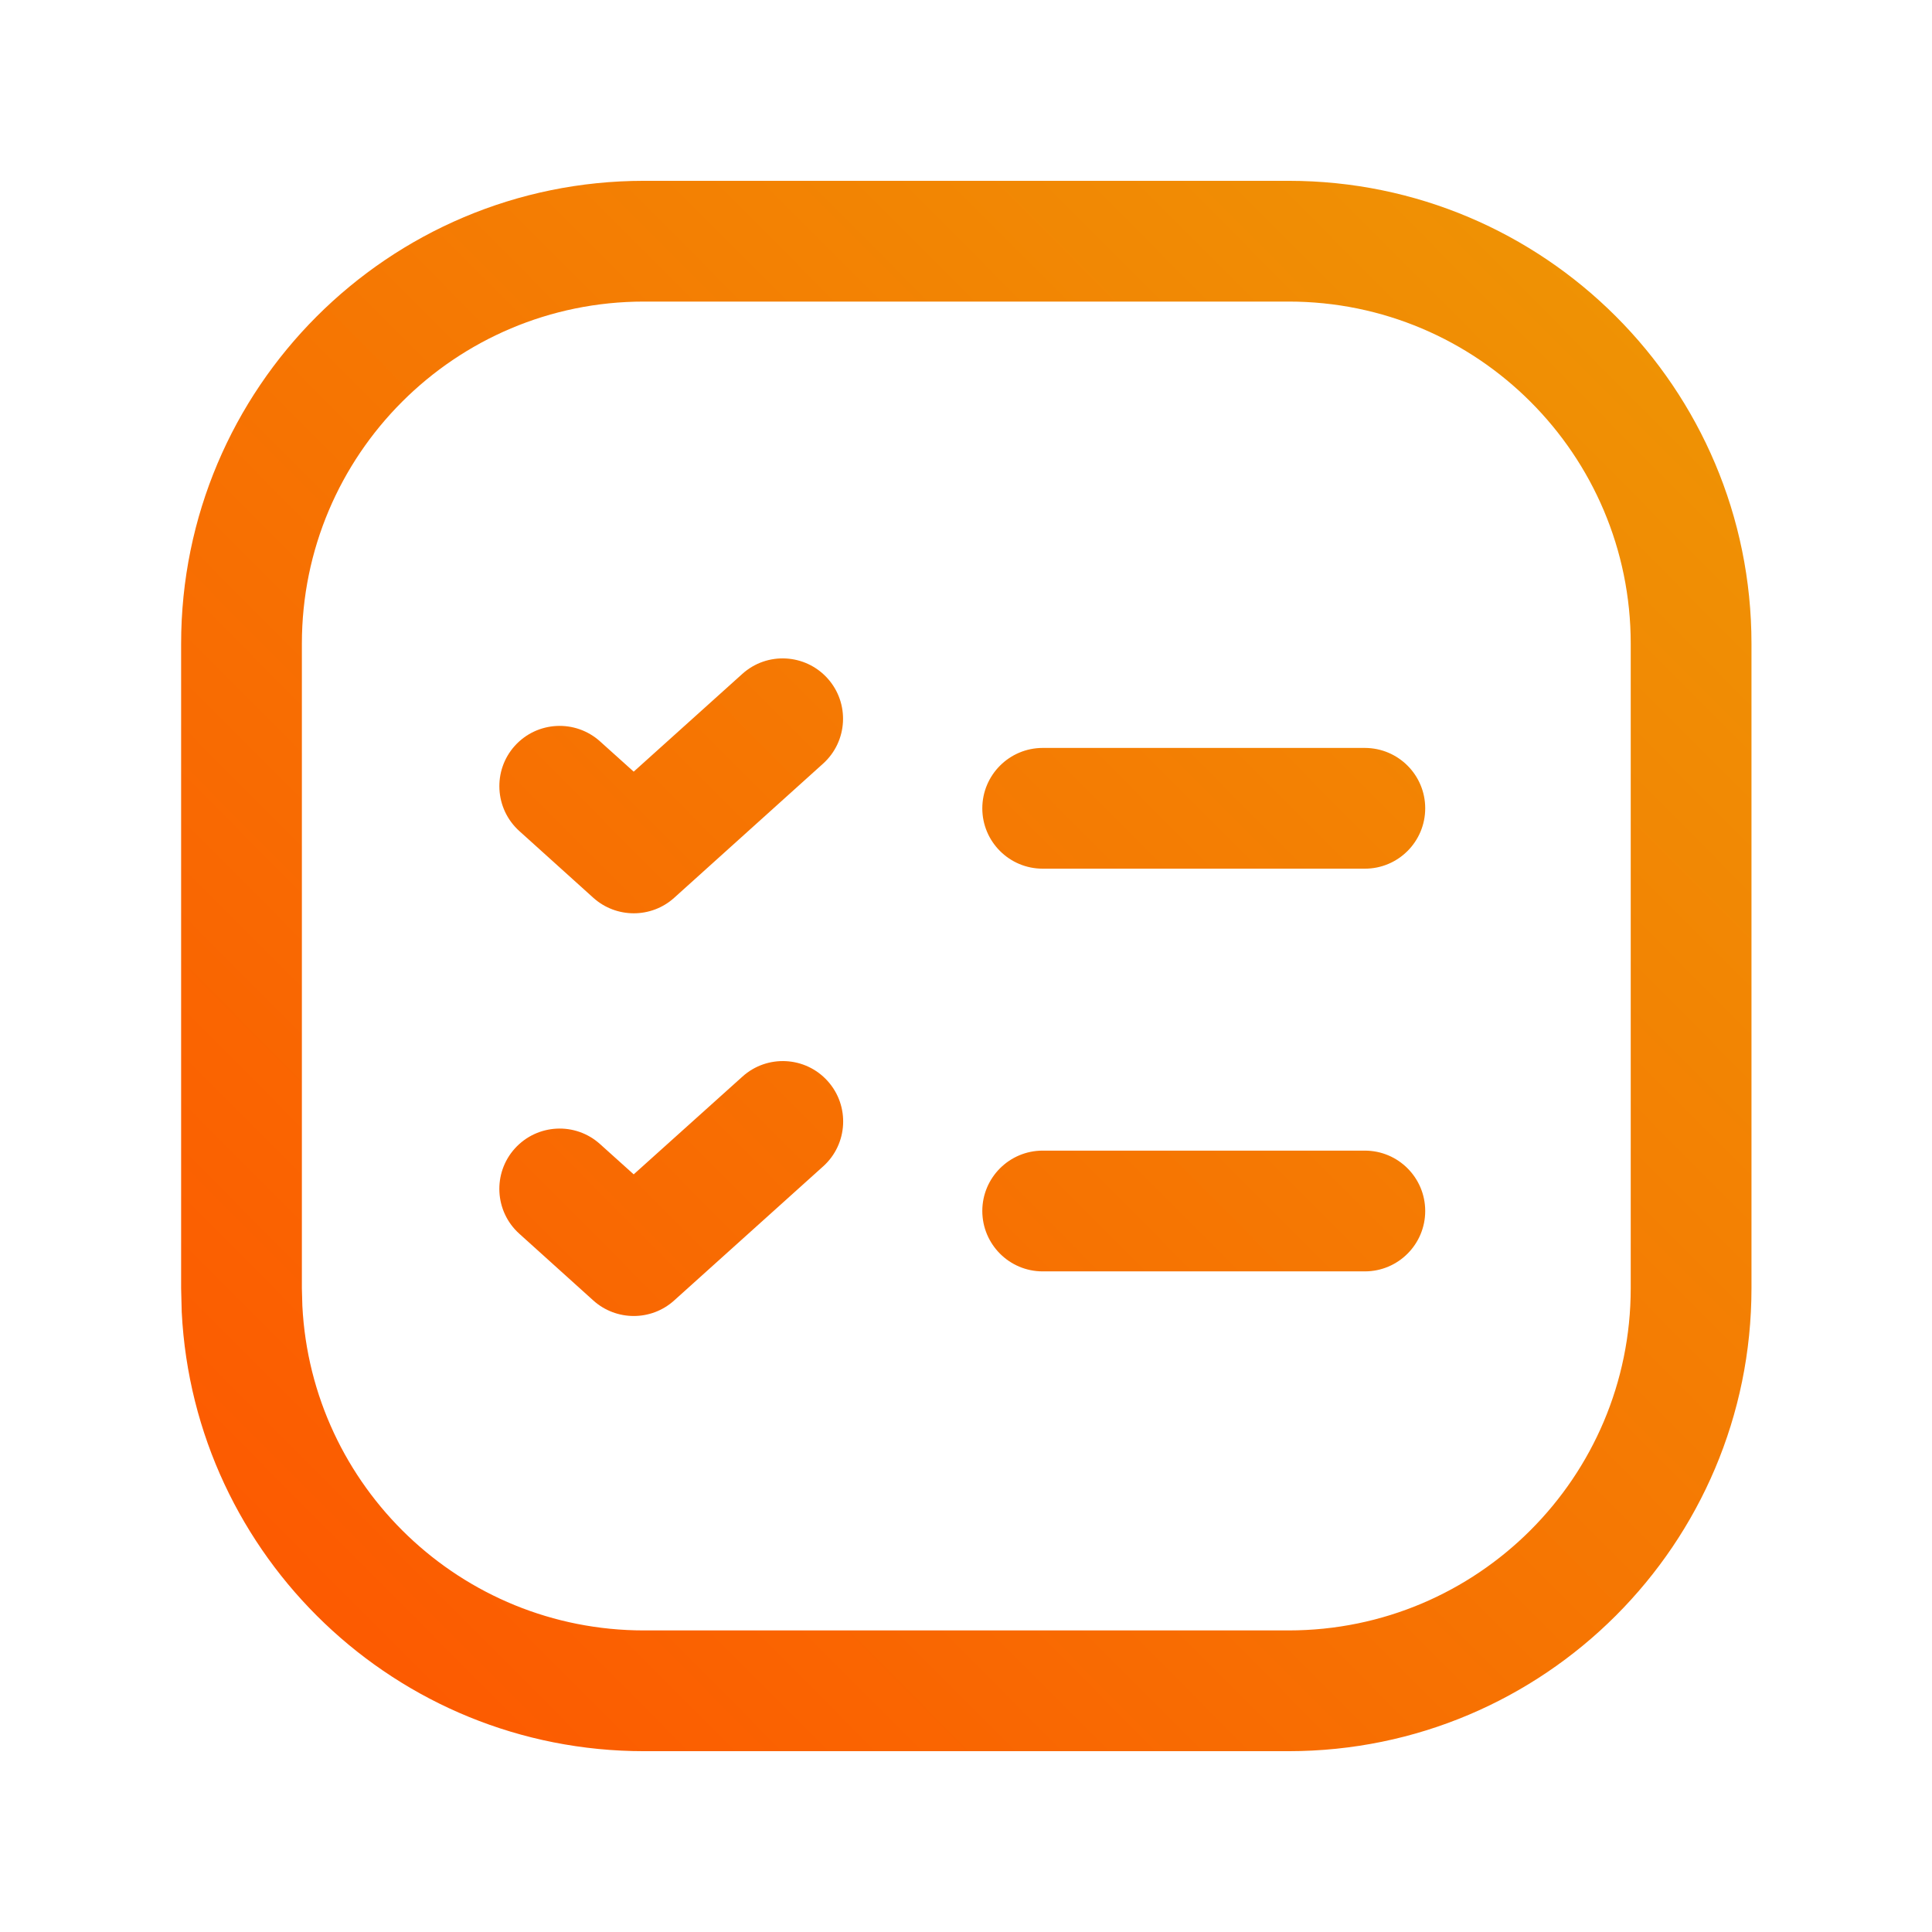 <svg width="32" height="32" viewBox="0 0 32 32" fill="none" xmlns="http://www.w3.org/2000/svg">
<path d="M21.344 2.995C25.578 2.995 29.01 6.428 29.01 10.662V21.338C29.009 25.572 25.578 29.004 21.344 29.005H10.667C6.565 29.005 3.215 25.784 3.01 21.733L3 21.338V10.662C3 6.428 6.433 2.995 10.667 2.995H21.344ZM10.667 4.995C7.537 4.995 5 7.532 5 10.662V21.338L5.008 21.63C5.16 24.624 7.635 27.005 10.667 27.005H21.344C24.473 27.004 27.009 24.468 27.01 21.338V10.662C27.01 7.532 24.473 4.995 21.344 4.995H10.667ZM12.297 17.832C12.707 17.462 13.34 17.495 13.709 17.906C14.078 18.316 14.045 18.949 13.635 19.318L11.165 21.541C10.785 21.883 10.207 21.882 9.827 21.54L8.602 20.435C8.191 20.066 8.158 19.433 8.527 19.023C8.897 18.613 9.529 18.58 9.939 18.95L10.496 19.451L12.297 17.832ZM22.606 19.058C23.159 19.058 23.606 19.506 23.606 20.058C23.606 20.61 23.158 21.058 22.606 21.058H17.27C16.718 21.058 16.271 20.61 16.27 20.058C16.27 19.506 16.718 19.058 17.27 19.058H22.606ZM12.295 11.162C12.705 10.792 13.337 10.826 13.707 11.236C14.076 11.646 14.043 12.278 13.633 12.648L11.166 14.871C10.786 15.213 10.207 15.212 9.827 14.87L8.602 13.765C8.192 13.396 8.158 12.763 8.527 12.353C8.897 11.943 9.529 11.911 9.939 12.28L10.496 12.781L12.295 11.162ZM22.606 12.388C23.159 12.389 23.606 12.836 23.606 13.388C23.606 13.94 23.159 14.388 22.606 14.388H17.27C16.718 14.388 16.27 13.941 16.27 13.388C16.271 12.836 16.718 12.389 17.27 12.388H22.606Z" fill="url(#paint0_linear_25893_388880)"/>
<defs>
<linearGradient id="paint0_linear_25893_388880" x1="0.324" y1="31.493" x2="31.827" y2="0.131" gradientUnits="userSpaceOnUse">
<stop stop-color="#FF4E00"/>
<stop offset="1" stop-color="#EC9F05"/>
</linearGradient>
</defs>
</svg>
